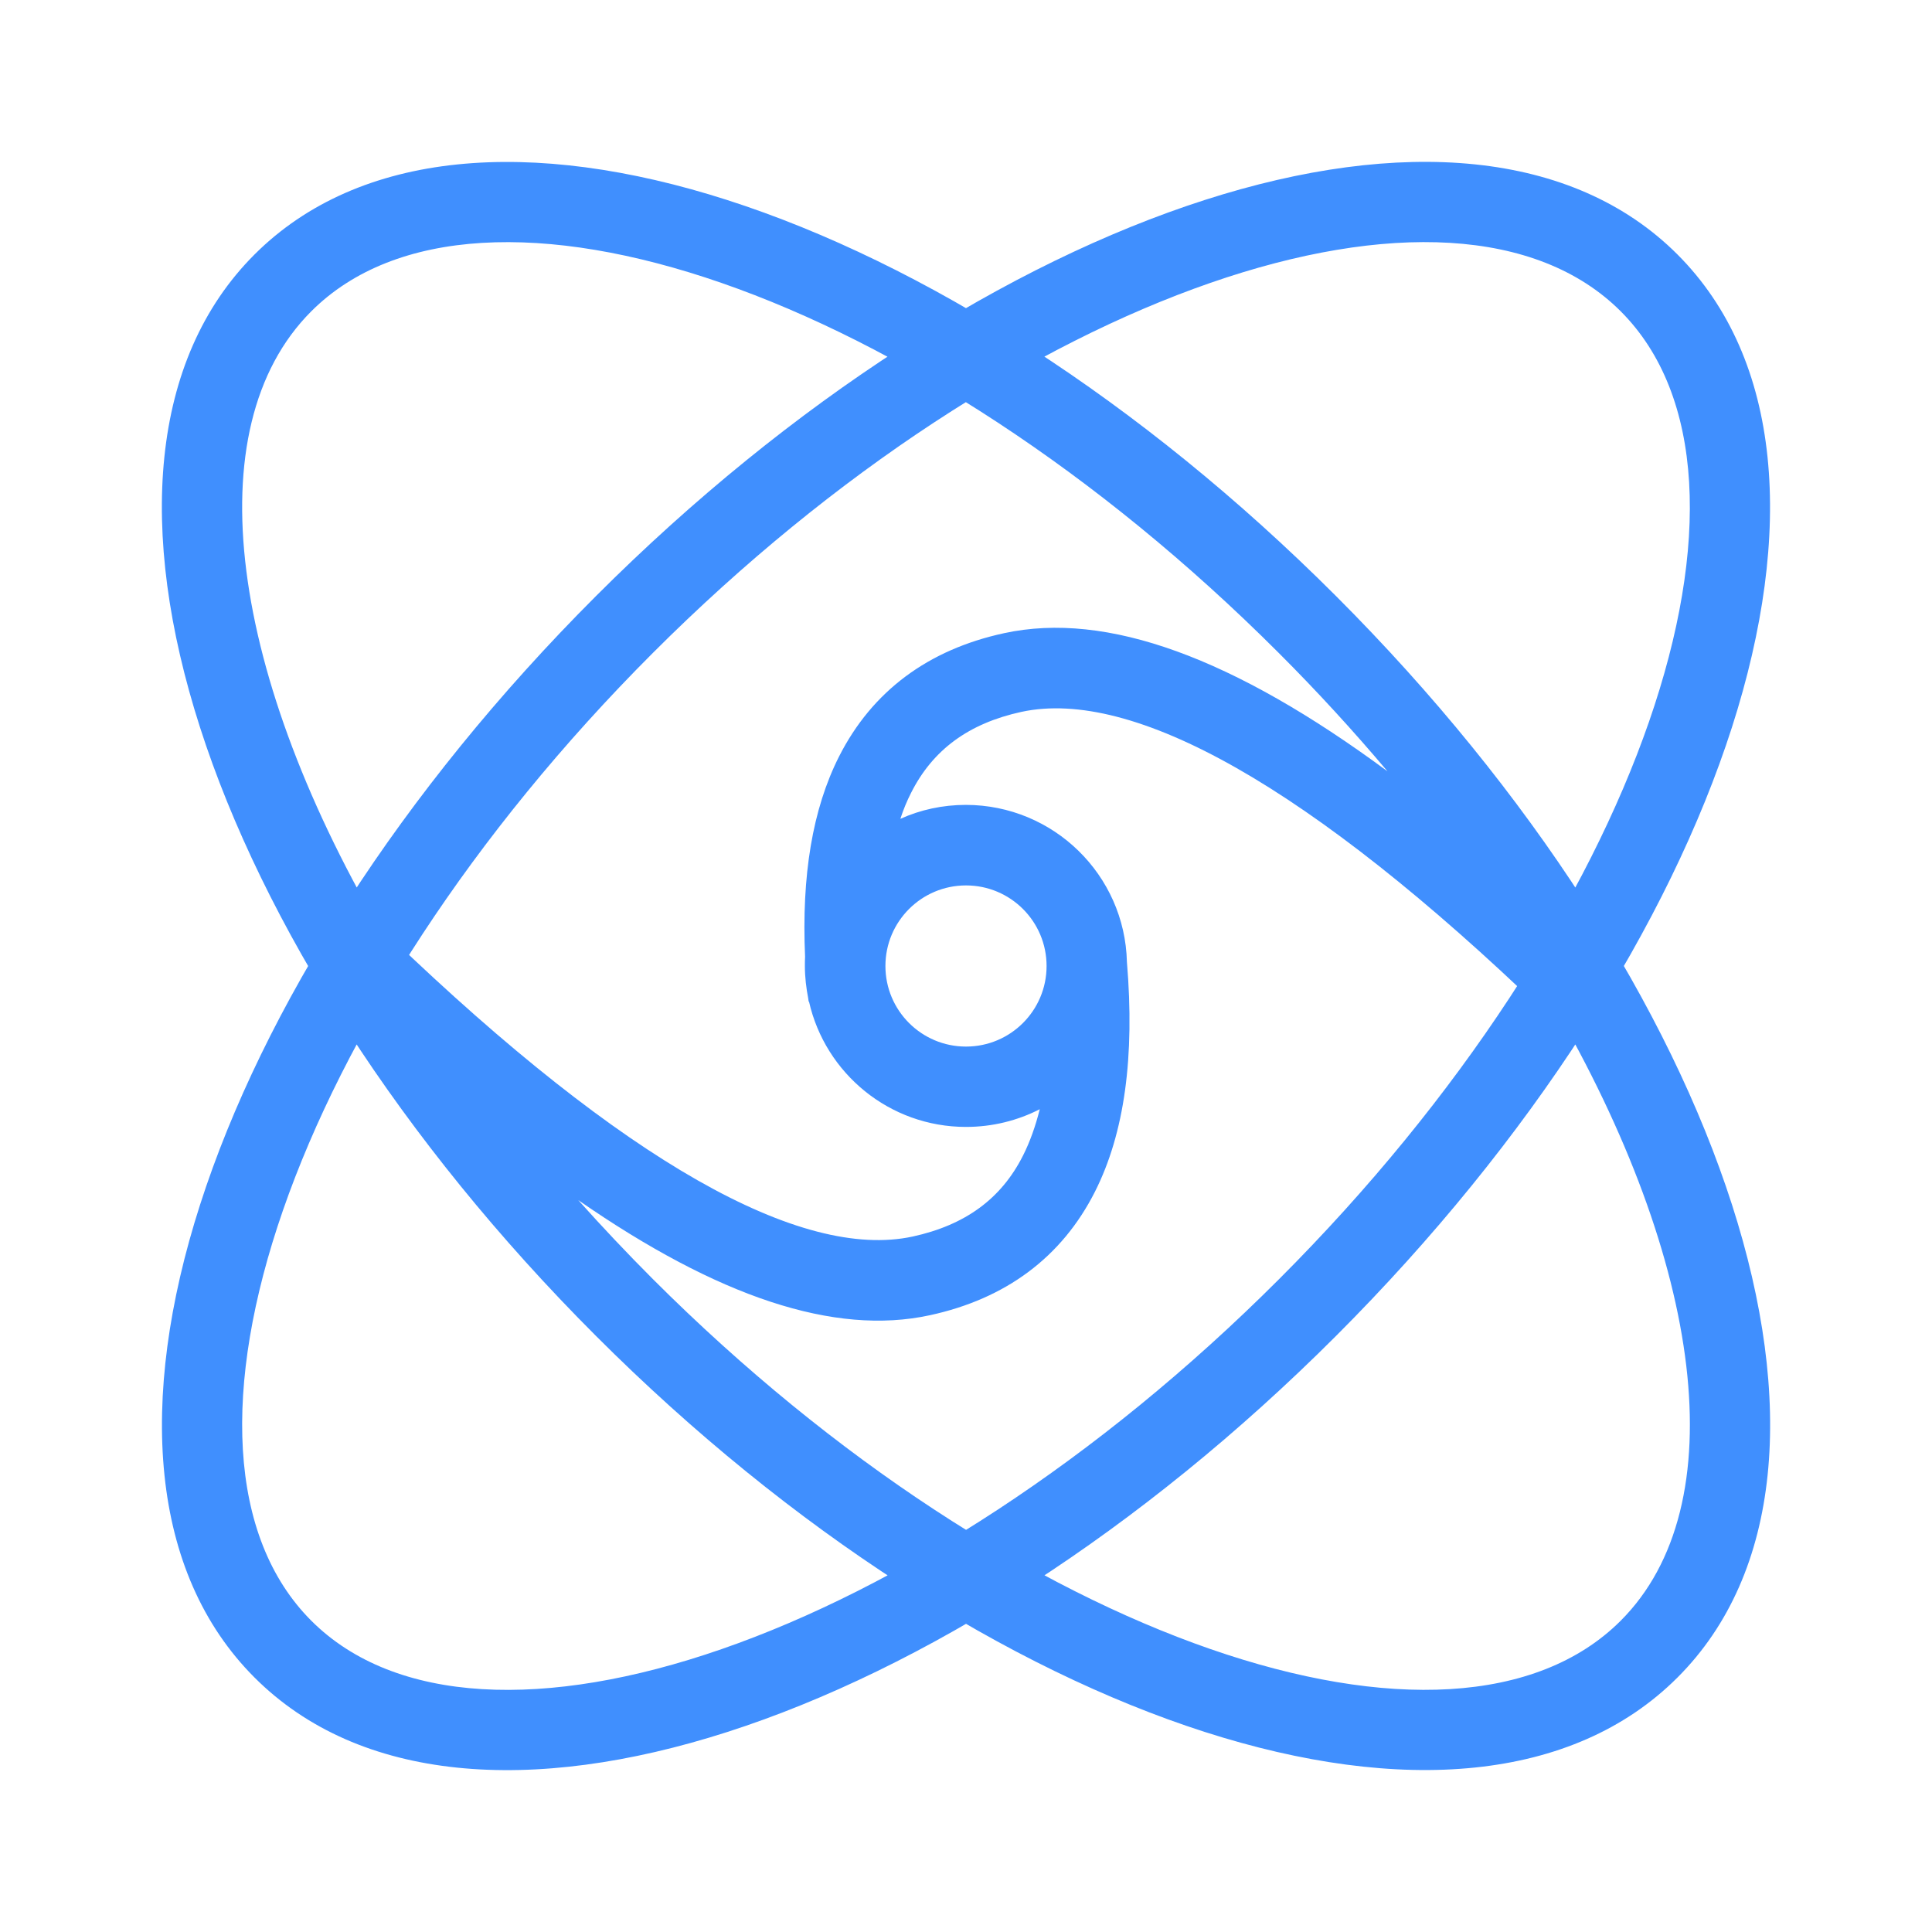 <?xml version="1.0" encoding="UTF-8"?>
<svg width="48px" height="48px" viewBox="0 0 48 48" version="1.1" xmlns="http://www.w3.org/2000/svg" xmlns:xlink="http://www.w3.org/1999/xlink">
    <title>NLP8</title>
    <g id="页面-1" stroke="none" stroke-width="1" fill="none" fill-rule="evenodd">
        <g id="产品-4云智能" transform="translate(-1129, -658)" fill="#408FFE" fill-rule="nonzero">
            <g id="编组" transform="translate(188, 387)">
                <g id="NLP8" transform="translate(941, 271)">
                    <rect id="矩形" opacity="0" x="0" y="0" width="48" height="48"></rect>
                    <path d="M6.323,41.677 C1.116,36.469 5.095,24.52 14.808,14.808 C24.52,5.095 36.469,1.111 41.677,6.323 C46.884,11.536 42.905,23.48 33.192,33.192 C23.48,42.905 11.531,46.889 6.323,41.677 Z M7.734,40.266 C11.897,44.428 22.744,40.814 31.777,31.781 C40.809,22.748 44.428,11.897 40.266,7.734 C36.103,3.572 25.256,7.186 16.223,16.219 C7.191,25.252 3.572,36.103 7.734,40.266 Z M27.998,23.902 C28.195,26.245 27.942,28.148 27.202,29.611 C26.381,31.233 24.989,32.269 23.1,32.677 C20.728,33.192 17.836,32.222 14.367,29.817 C14.958,30.478 15.577,31.134 16.223,31.781 C25.256,40.809 36.103,44.428 40.266,40.266 C43.134,37.397 42.309,31.355 38.564,24.923 L38.362,25.134 C32.531,19.519 28.144,17.091 25.378,17.686 C24.066,17.972 23.175,18.628 22.636,19.697 C22.533,19.898 22.444,20.114 22.369,20.344 C22.866,20.119 23.419,19.997 24,19.997 C26.175,20.002 27.947,21.736 27.998,23.902 L27.998,23.902 Z M25.833,27.558 C25.284,27.839 24.661,27.998 24,27.998 C22.097,27.998 20.503,26.667 20.1,24.886 L20.091,24.886 C20.086,24.863 20.086,24.834 20.081,24.811 C20.03,24.548 19.997,24.277 19.997,24 C19.997,23.925 19.997,23.845 20.002,23.77 C19.913,21.759 20.184,20.105 20.845,18.797 C21.666,17.175 23.058,16.139 24.947,15.731 C27.497,15.178 30.652,16.341 34.472,19.163 C33.633,18.169 32.733,17.184 31.767,16.219 C22.744,7.191 11.897,3.572 7.734,7.734 C4.823,10.645 5.719,16.828 9.609,23.367 L9.694,23.278 C15.525,28.884 19.908,31.317 22.673,30.722 C23.986,30.436 24.877,29.78 25.416,28.711 C25.589,28.369 25.725,27.984 25.833,27.558 L25.833,27.558 Z M41.677,41.677 C36.469,46.884 24.52,42.905 14.808,33.192 C5.095,23.48 1.111,11.531 6.323,6.323 C11.536,1.116 23.48,5.095 33.192,14.808 C42.905,24.52 46.889,36.469 41.677,41.677 L41.677,41.677 Z M24,26.002 C25.106,26.002 26.002,25.106 26.002,24 C26.002,22.894 25.106,21.998 24,21.998 C22.894,21.998 21.998,22.894 21.998,24 C21.998,25.106 22.894,26.002 24,26.002 Z" id="形状"></path>
                </g>
            </g>
        </g>
    </g>
</svg>